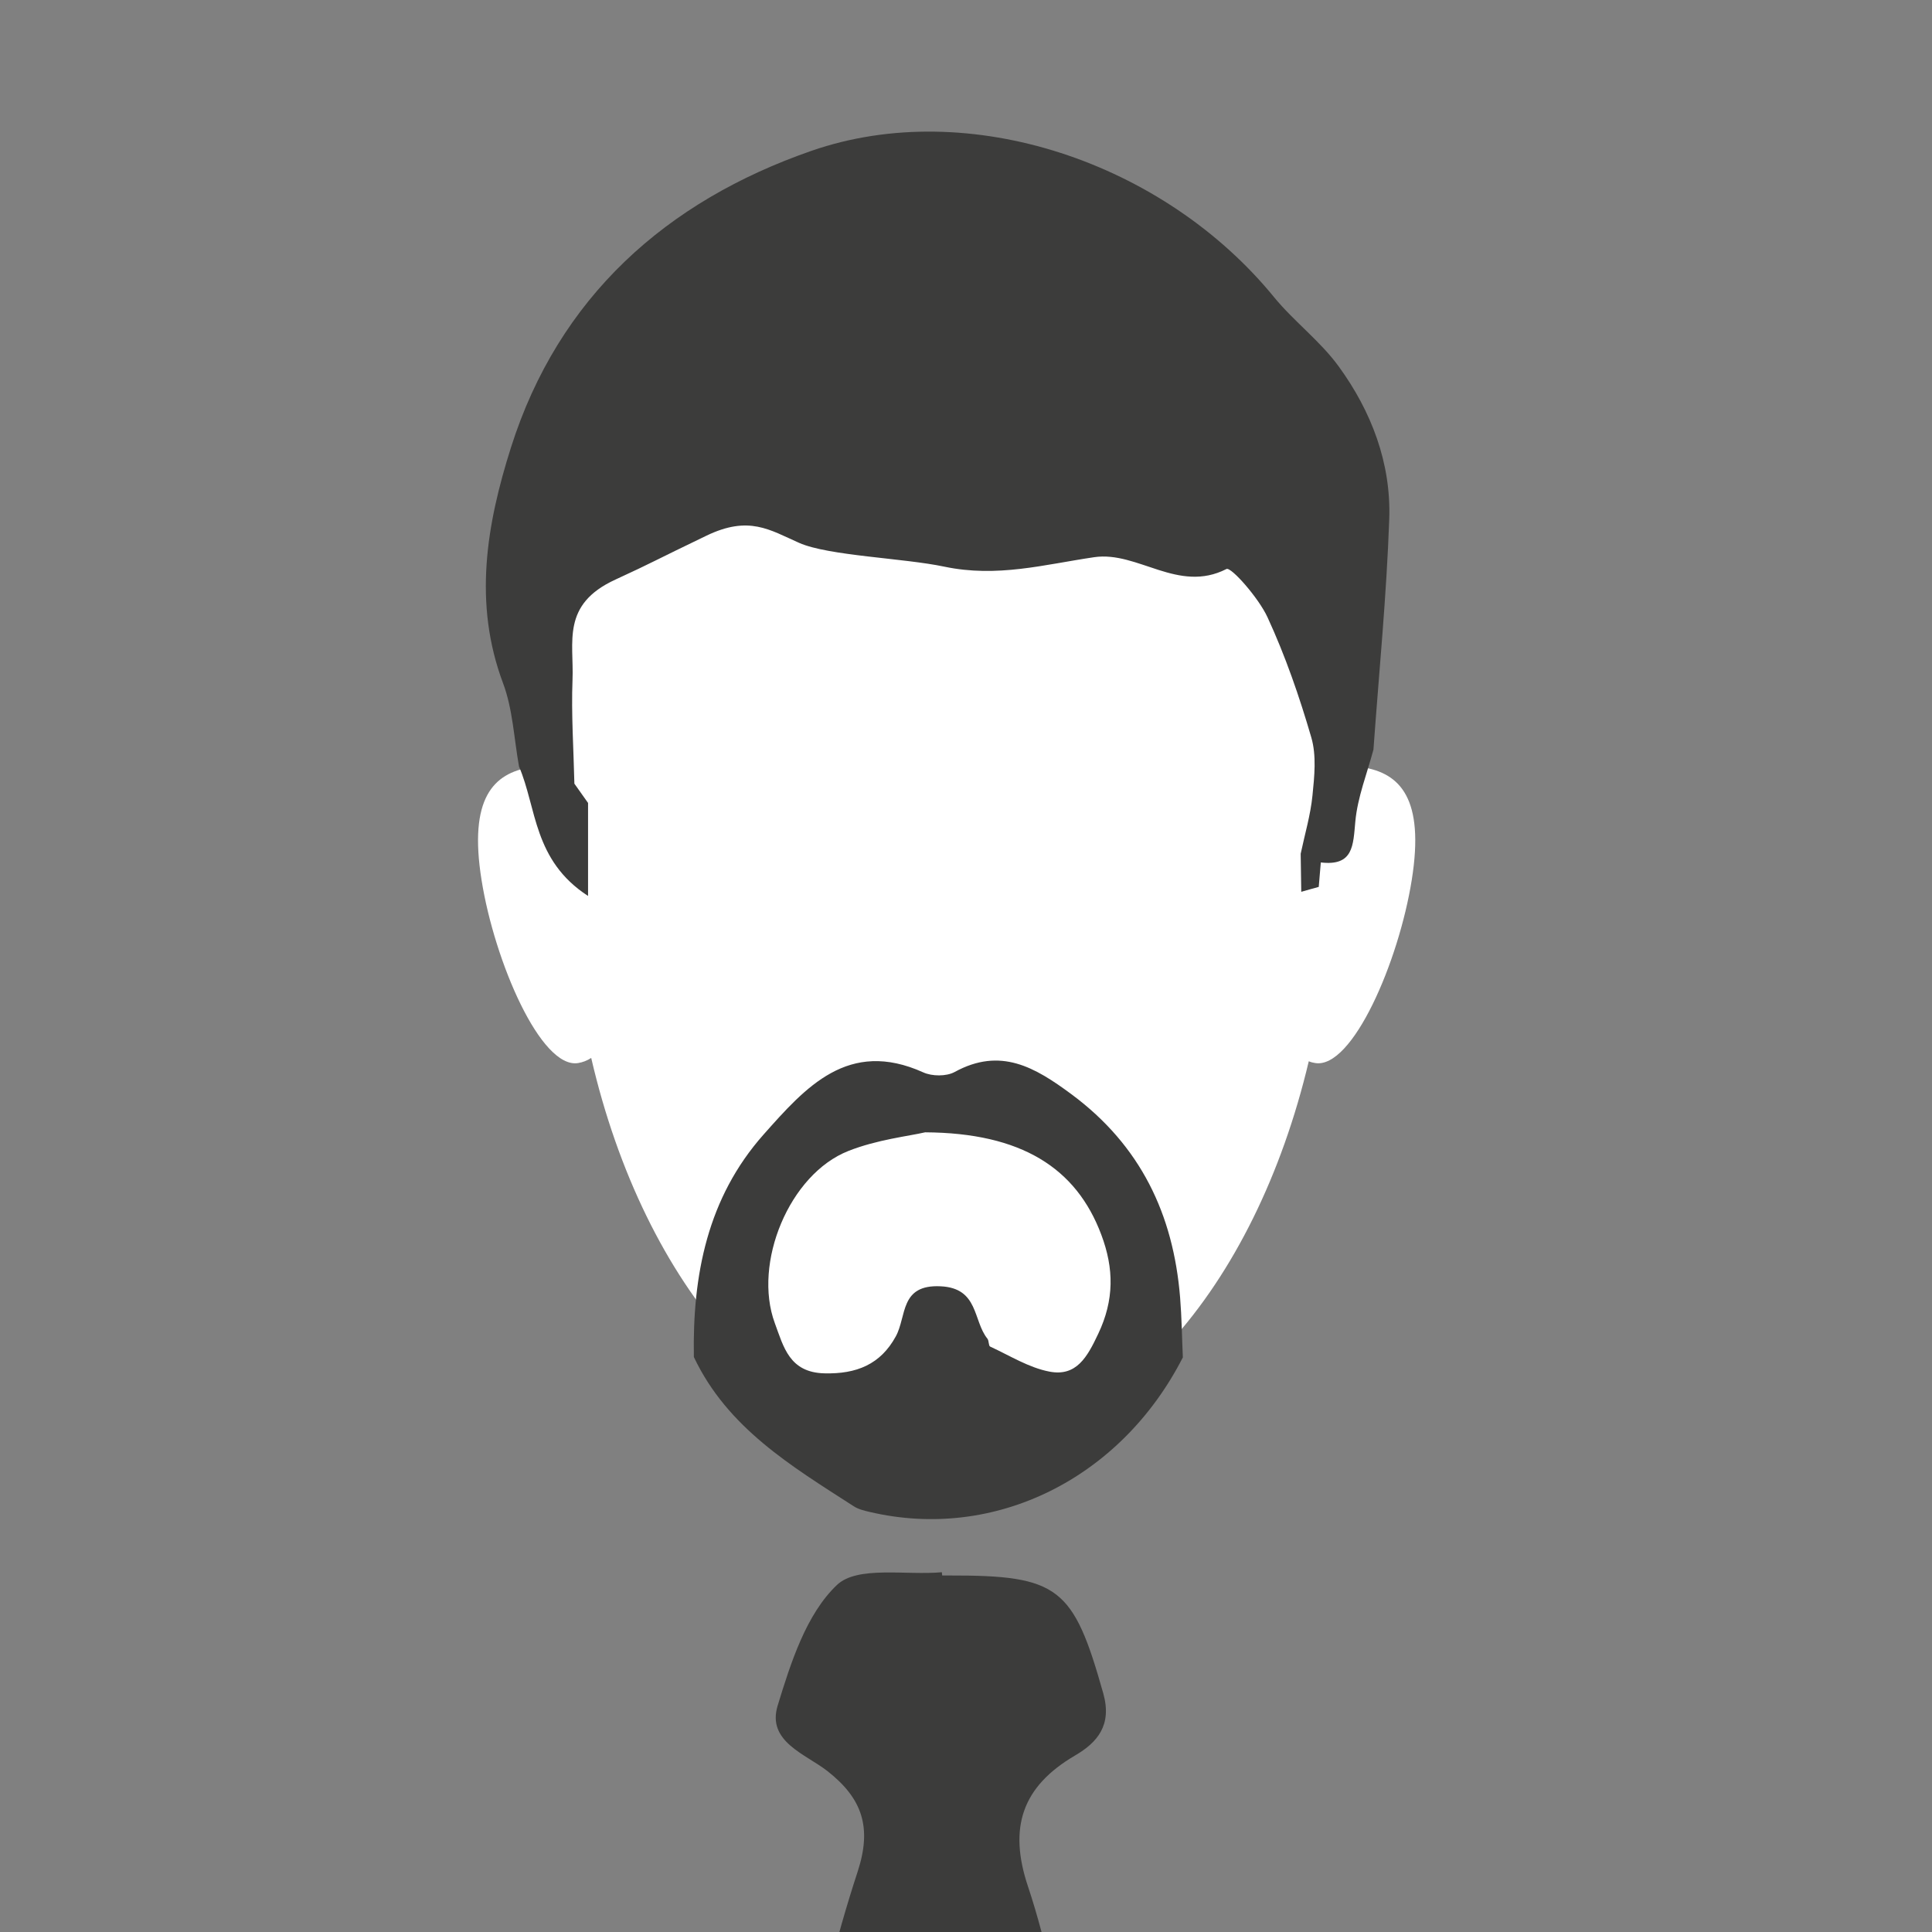 <?xml version="1.0" encoding="utf-8"?>
<!-- Generator: Adobe Illustrator 15.1.0, SVG Export Plug-In . SVG Version: 6.00 Build 0)  -->
<!DOCTYPE svg PUBLIC "-//W3C//DTD SVG 1.1//EN" "http://www.w3.org/Graphics/SVG/1.1/DTD/svg11.dtd">
<svg version="1.1" id="Слой_1" xmlns="http://www.w3.org/2000/svg" xmlns:xlink="http://www.w3.org/1999/xlink" x="0px" y="0px"
	 width="117px" height="117px" viewBox="0 0 117 117" enable-background="new 0 0 117 117" xml:space="preserve">
<rect x="0" y="0" width="117" height="117" fill="#808080" stroke="none"/>
<g>
	<defs>
		<path id="SVGID_1_" d="M-1.469,59.189c0,32.141,26.056,58.197,58.196,58.197c32.134,0,58.19-26.057,58.19-58.197S88.86,1,56.727,1
			C24.587,1-1.469,27.049-1.469,59.189"/>
	</defs>
	<clipPath id="SVGID_2_">
		<use xlink:href="#SVGID_1_"  overflow="visible"/>
	</clipPath>
	<path clip-path="url(#SVGID_2_)" fill-rule="evenodd" clip-rule="evenodd" fill="#3C3C3B" d="M57.059,95.41h0.405
		c6.666-0.016,7.539,0.711,9.351,7.146c0.535,1.912-0.348,2.959-1.709,3.754c-3.214,1.881-4.049,4.371-2.848,7.945
		c1.178,3.523,1.813,7.215,2.839,10.791c0.684,2.406,0.727,4.471-1.055,6.537c-1.795,2.084-3.25,4.465-4.813,6.738
		c-1.135,1.666-2.33,1.832-3.616,0.221c-2.162-2.684-4.457-5.285-6.353-8.148c-0.724-1.088-0.9-2.893-0.616-4.234
		c0.889-4.313,1.922-8.621,3.294-12.814c0.878-2.684,0.282-4.43-1.82-6.084c-1.336-1.045-3.688-1.787-3.024-3.971
		c0.796-2.604,1.732-5.539,3.586-7.303c1.241-1.184,4.18-0.578,6.356-0.775C57.042,95.281,57.047,95.346,57.059,95.41"/>
</g>
<path fill="#FFFFFF" d="M82.513,46.463c-0.244-0.044-0.492-0.022-0.74,0.028c0.42-2.123,0.643-4.323,0.643-6.599
	c0-16.092-11.145-29.138-24.888-29.138c-13.744,0-24.896,13.046-24.896,29.138c0,2.318,0.243,4.57,0.682,6.735
	c-0.391-0.162-0.785-0.226-1.172-0.164c-2.263,0.361-3.772,1.877-2.98,6.829c0.786,4.947,3.592,11.448,5.847,11.086
	c0.281-0.047,0.543-0.146,0.794-0.311c3.213,13.875,11.739,23.795,21.75,23.795c9.957,0,18.442-9.82,21.705-23.594
	c0.129,0.057,0.256,0.088,0.391,0.109c2.258,0.361,5.058-6.139,5.845-11.086C86.287,48.34,84.774,46.824,82.513,46.463"/>
<path fill-rule="evenodd" clip-rule="evenodd" fill="#3C3C3B" d="M35.612,48.625v5.633c-3.326-2.157-3.103-5.337-4.18-7.836
	c-0.305-1.688-0.375-3.46-0.964-5.038c-1.828-4.864-0.996-9.645,0.477-14.289c2.889-9.11,9.411-14.913,18.197-17.961
	c9.541-3.31,21.345,0.689,28.015,8.864c1.211,1.477,2.801,2.659,3.916,4.196c1.975,2.715,3.171,5.838,3.059,9.215
	c-0.162,4.669-0.623,9.322-0.957,13.984c-0.386,1.45-0.961,2.879-1.097,4.349c-0.135,1.458-0.112,2.72-2.091,2.487
	c-0.042,0.491-0.083,0.988-0.125,1.481c-0.354,0.1-0.708,0.193-1.059,0.297c-0.012-0.767-0.026-1.538-0.035-2.304
	c0.248-1.177,0.597-2.343,0.714-3.529c0.118-1.159,0.248-2.422-0.069-3.509c-0.721-2.479-1.574-4.946-2.656-7.289
	c-0.539-1.17-2.205-3.06-2.483-2.918c-2.925,1.496-5.367-1.103-8.011-0.715c-3.016,0.443-5.871,1.249-9.077,0.573
	c-2.469-0.521-7.011-0.654-8.788-1.439c-1.793-0.793-3.044-1.672-5.608-0.441c-3.235,1.555-3.228,1.609-5.517,2.661
	c-3.306,1.513-2.507,3.794-2.602,6.068c-0.08,2.093,0.066,4.194,0.113,6.292C35.062,47.845,35.339,48.235,35.612,48.625"/>
<path fill-rule="evenodd" clip-rule="evenodd" fill="#3C3C3B" d="M42.02,82.18c-0.09-4.961,0.824-9.641,4.219-13.471
	c2.543-2.863,5.133-5.814,9.67-3.768c0.533,0.244,1.4,0.252,1.901-0.021c2.785-1.525,4.869-0.289,7.091,1.357
	c4.168,3.096,6.156,7.254,6.565,12.299c0.098,1.203,0.112,2.418,0.166,3.627c-3.76,7.357-11.402,11.131-18.955,9.361
	c-0.337-0.078-0.696-0.164-0.975-0.346C47.93,88.789,44.052,86.475,42.02,82.18 M56.026,68.572c-0.989,0.23-2.91,0.441-4.643,1.127
	c-3.584,1.406-5.8,6.801-4.461,10.428c0.534,1.445,0.883,2.986,3.001,3.041c1.943,0.049,3.399-0.539,4.327-2.24
	c0.667-1.221,0.231-3.154,2.715-3.031c2.311,0.109,1.95,2.084,2.833,3.174c0.099,0.127,0.062,0.43,0.166,0.477
	c1.185,0.545,2.343,1.279,3.593,1.516c1.632,0.311,2.286-0.883,2.948-2.285c0.978-2.055,0.959-3.959,0.188-6.008
	C65.181,70.736,61.859,68.605,56.026,68.572"/>
</svg>
